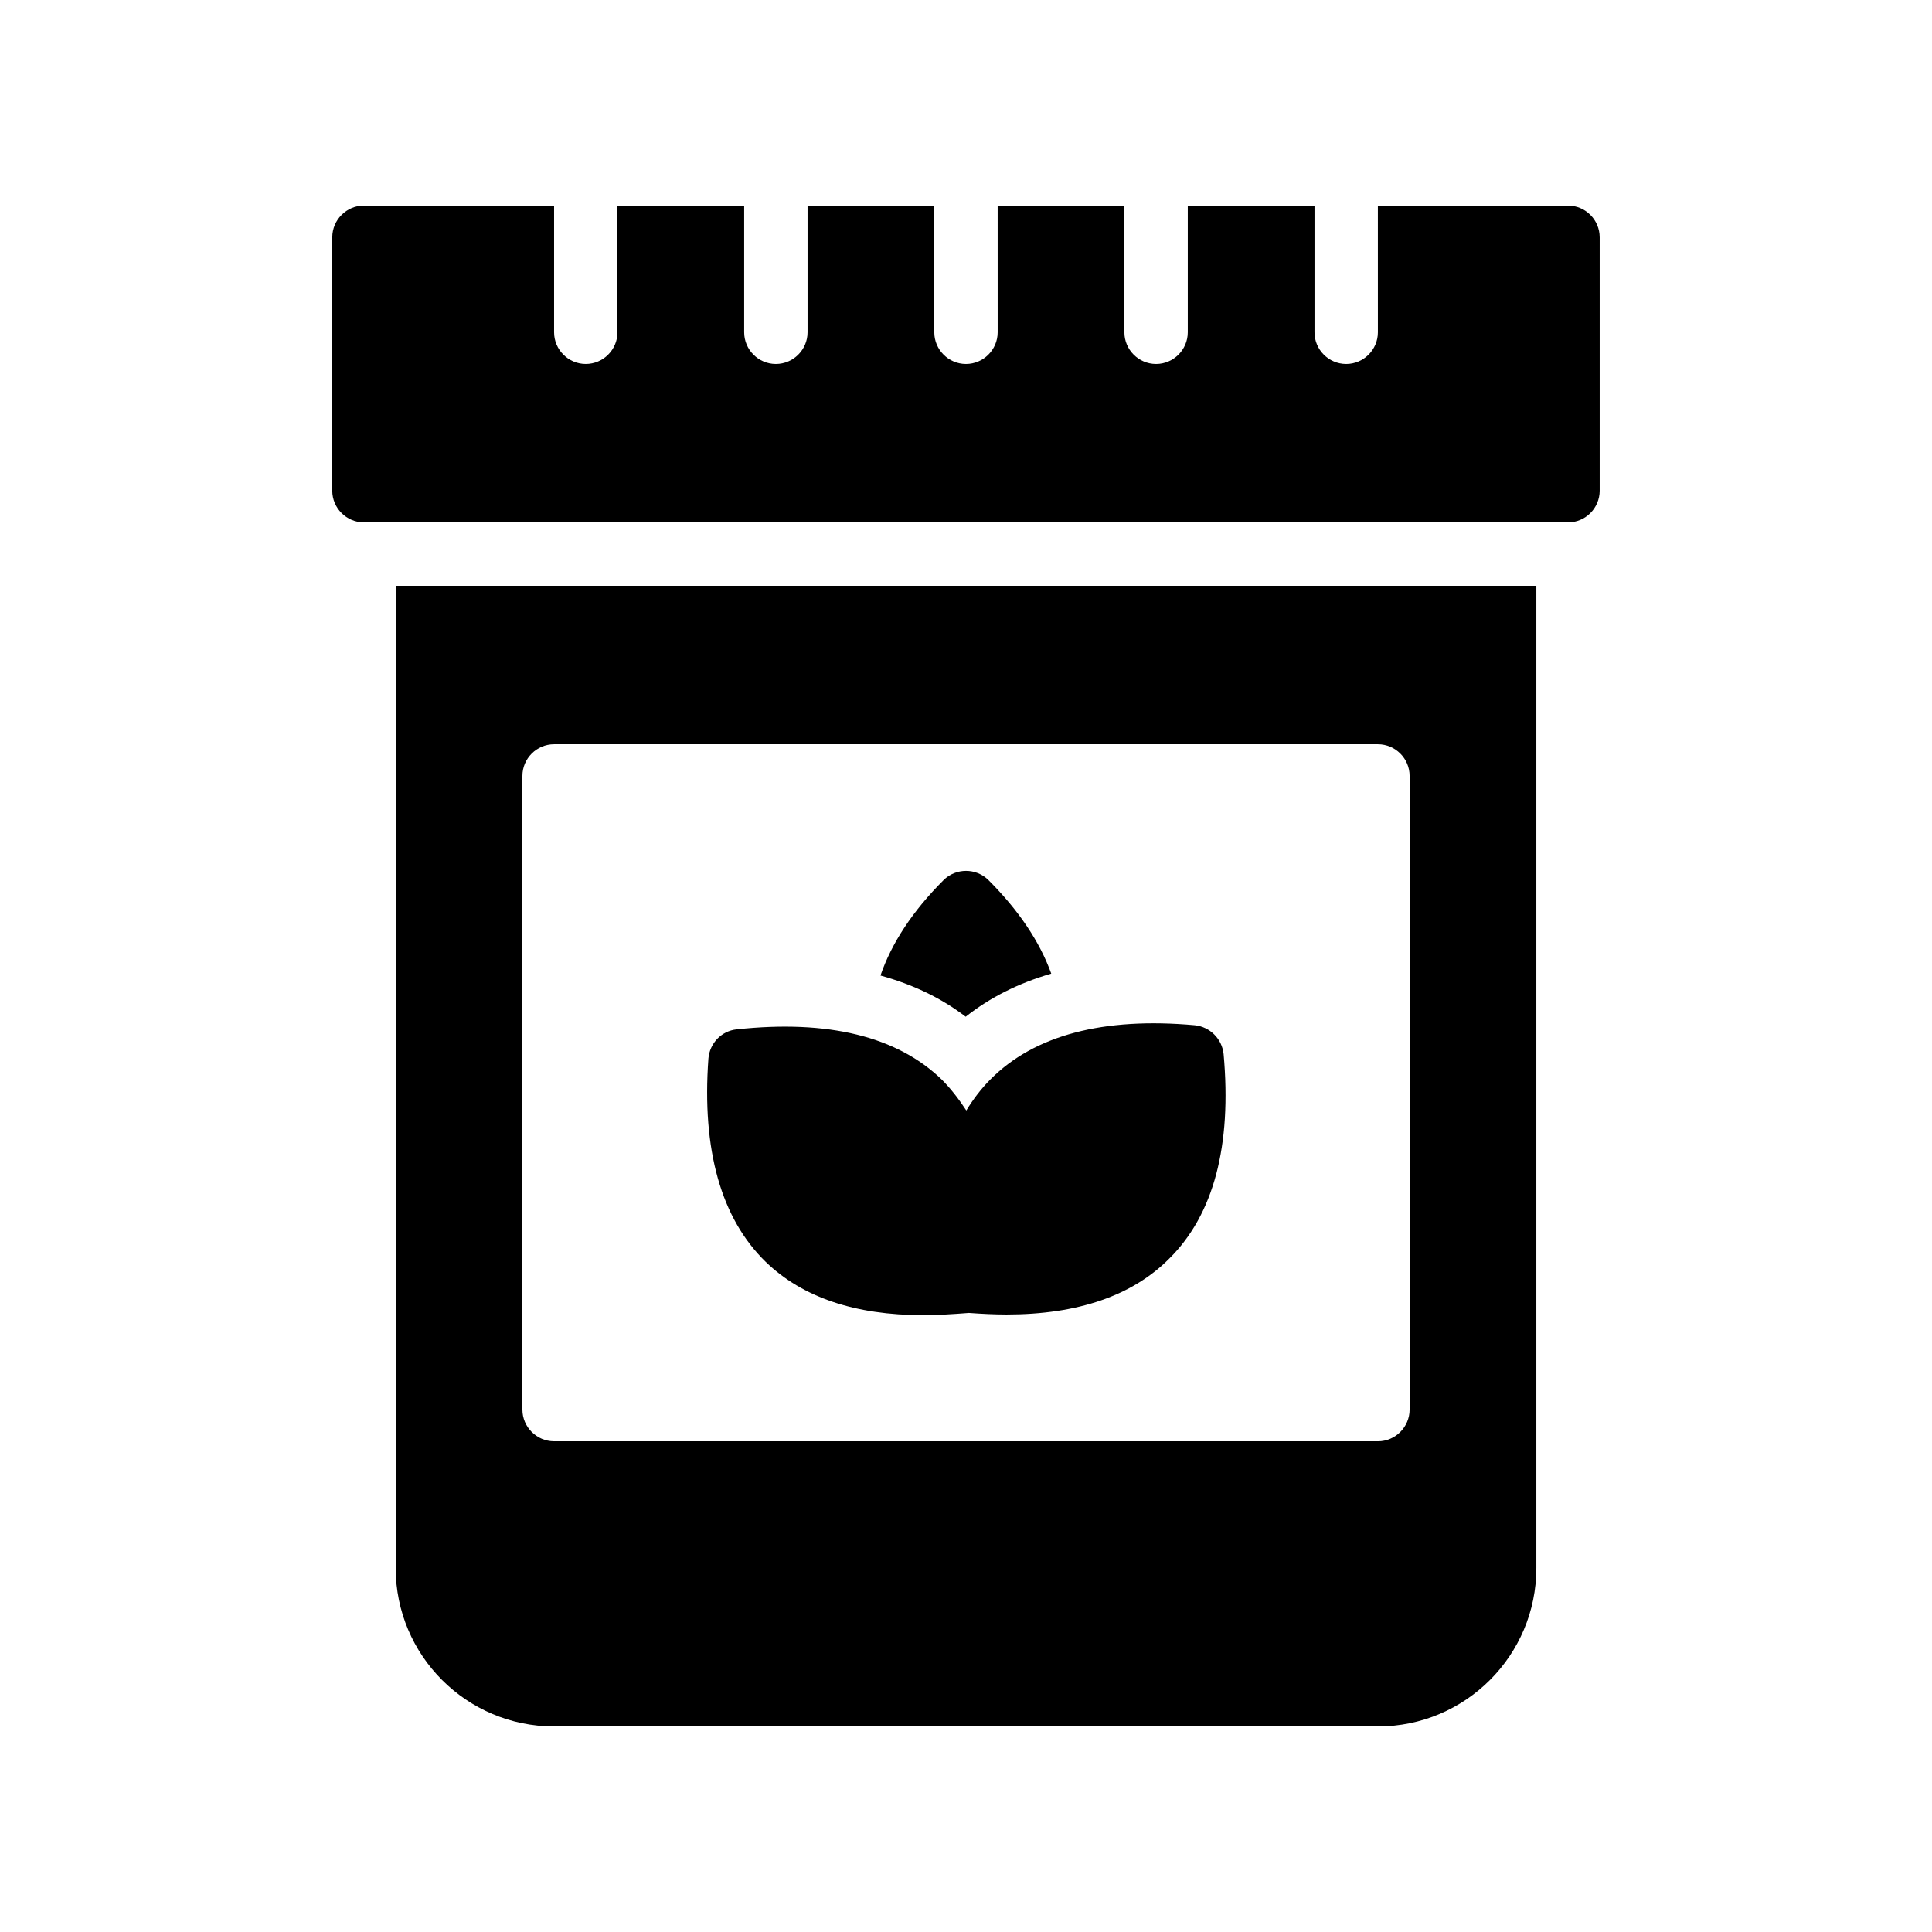<?xml version="1.0" encoding="UTF-8"?>
<!-- Uploaded to: SVG Repo, www.svgrepo.com, Generator: SVG Repo Mixer Tools -->
<svg fill="#000000" width="800px" height="800px" version="1.1" viewBox="144 144 512 512" xmlns="http://www.w3.org/2000/svg">
 <g>
  <path d="m422.59 402.02c-3.023-8.398-8.566-16.711-16.625-24.77-3.273-3.273-8.648-3.273-11.922 0-8.23 8.23-13.77 16.711-16.711 25.273 8.566 2.352 16.121 5.961 22.586 10.914 6.465-5.121 14.023-8.902 22.672-11.418z"/>
  <path d="m388.58 492.53c3.945 0 7.894-0.25 12.176-0.586 3.441 0.25 6.801 0.418 9.992 0.418 18.809 0 33.336-4.953 43.16-14.863 11.754-11.672 16.543-29.895 14.359-54.16-0.418-4.031-3.609-7.223-7.641-7.641-24.184-2.184-42.488 2.602-54.16 14.359-2.434 2.434-4.535 5.207-6.383 8.23-1.93-2.938-4.031-5.711-6.465-8.145-11.84-11.504-30.145-15.953-54.41-13.352-4.031 0.418-7.137 3.695-7.473 7.727-1.762 24.266 3.359 42.402 15.199 53.906 9.738 9.402 23.676 14.105 41.645 14.105z"/>
  <path d="m248.86 299.24v260.3c0 23.176 18.809 41.984 41.984 41.984h218.32c23.176 0 41.984-18.809 41.984-41.984v-260.3zm268.7 218.32c0 4.617-3.777 8.398-8.398 8.398l-218.32-0.004c-4.617 0-8.398-3.777-8.398-8.398v-167.93c0-4.617 3.777-8.398 8.398-8.398h218.32c4.617 0 8.398 3.777 8.398 8.398z"/>
  <path d="m567.93 206.87v67.176c0 4.617-3.777 8.398-8.398 8.398l-319.08-0.004c-4.617 0-8.398-3.777-8.398-8.398l0.004-67.172c0-4.617 3.777-8.398 8.398-8.398h50.383v33.586c0 4.617 3.777 8.398 8.398 8.398 4.617 0 8.398-3.777 8.398-8.398l-0.008-33.582h33.586v33.586c0 4.617 3.777 8.398 8.398 8.398 4.617 0 8.398-3.777 8.398-8.398v-33.586h33.586v33.586c0 4.617 3.777 8.398 8.398 8.398 4.617 0 8.398-3.777 8.398-8.398l-0.004-33.586h33.586v33.586c0 4.617 3.777 8.398 8.398 8.398 4.617 0 8.398-3.777 8.398-8.398v-33.586h33.586v33.586c0 4.617 3.777 8.398 8.398 8.398 4.617 0 8.398-3.777 8.398-8.398l-0.004-33.586h50.383c4.617 0 8.395 3.777 8.395 8.395z"/>
 </g>
</svg>